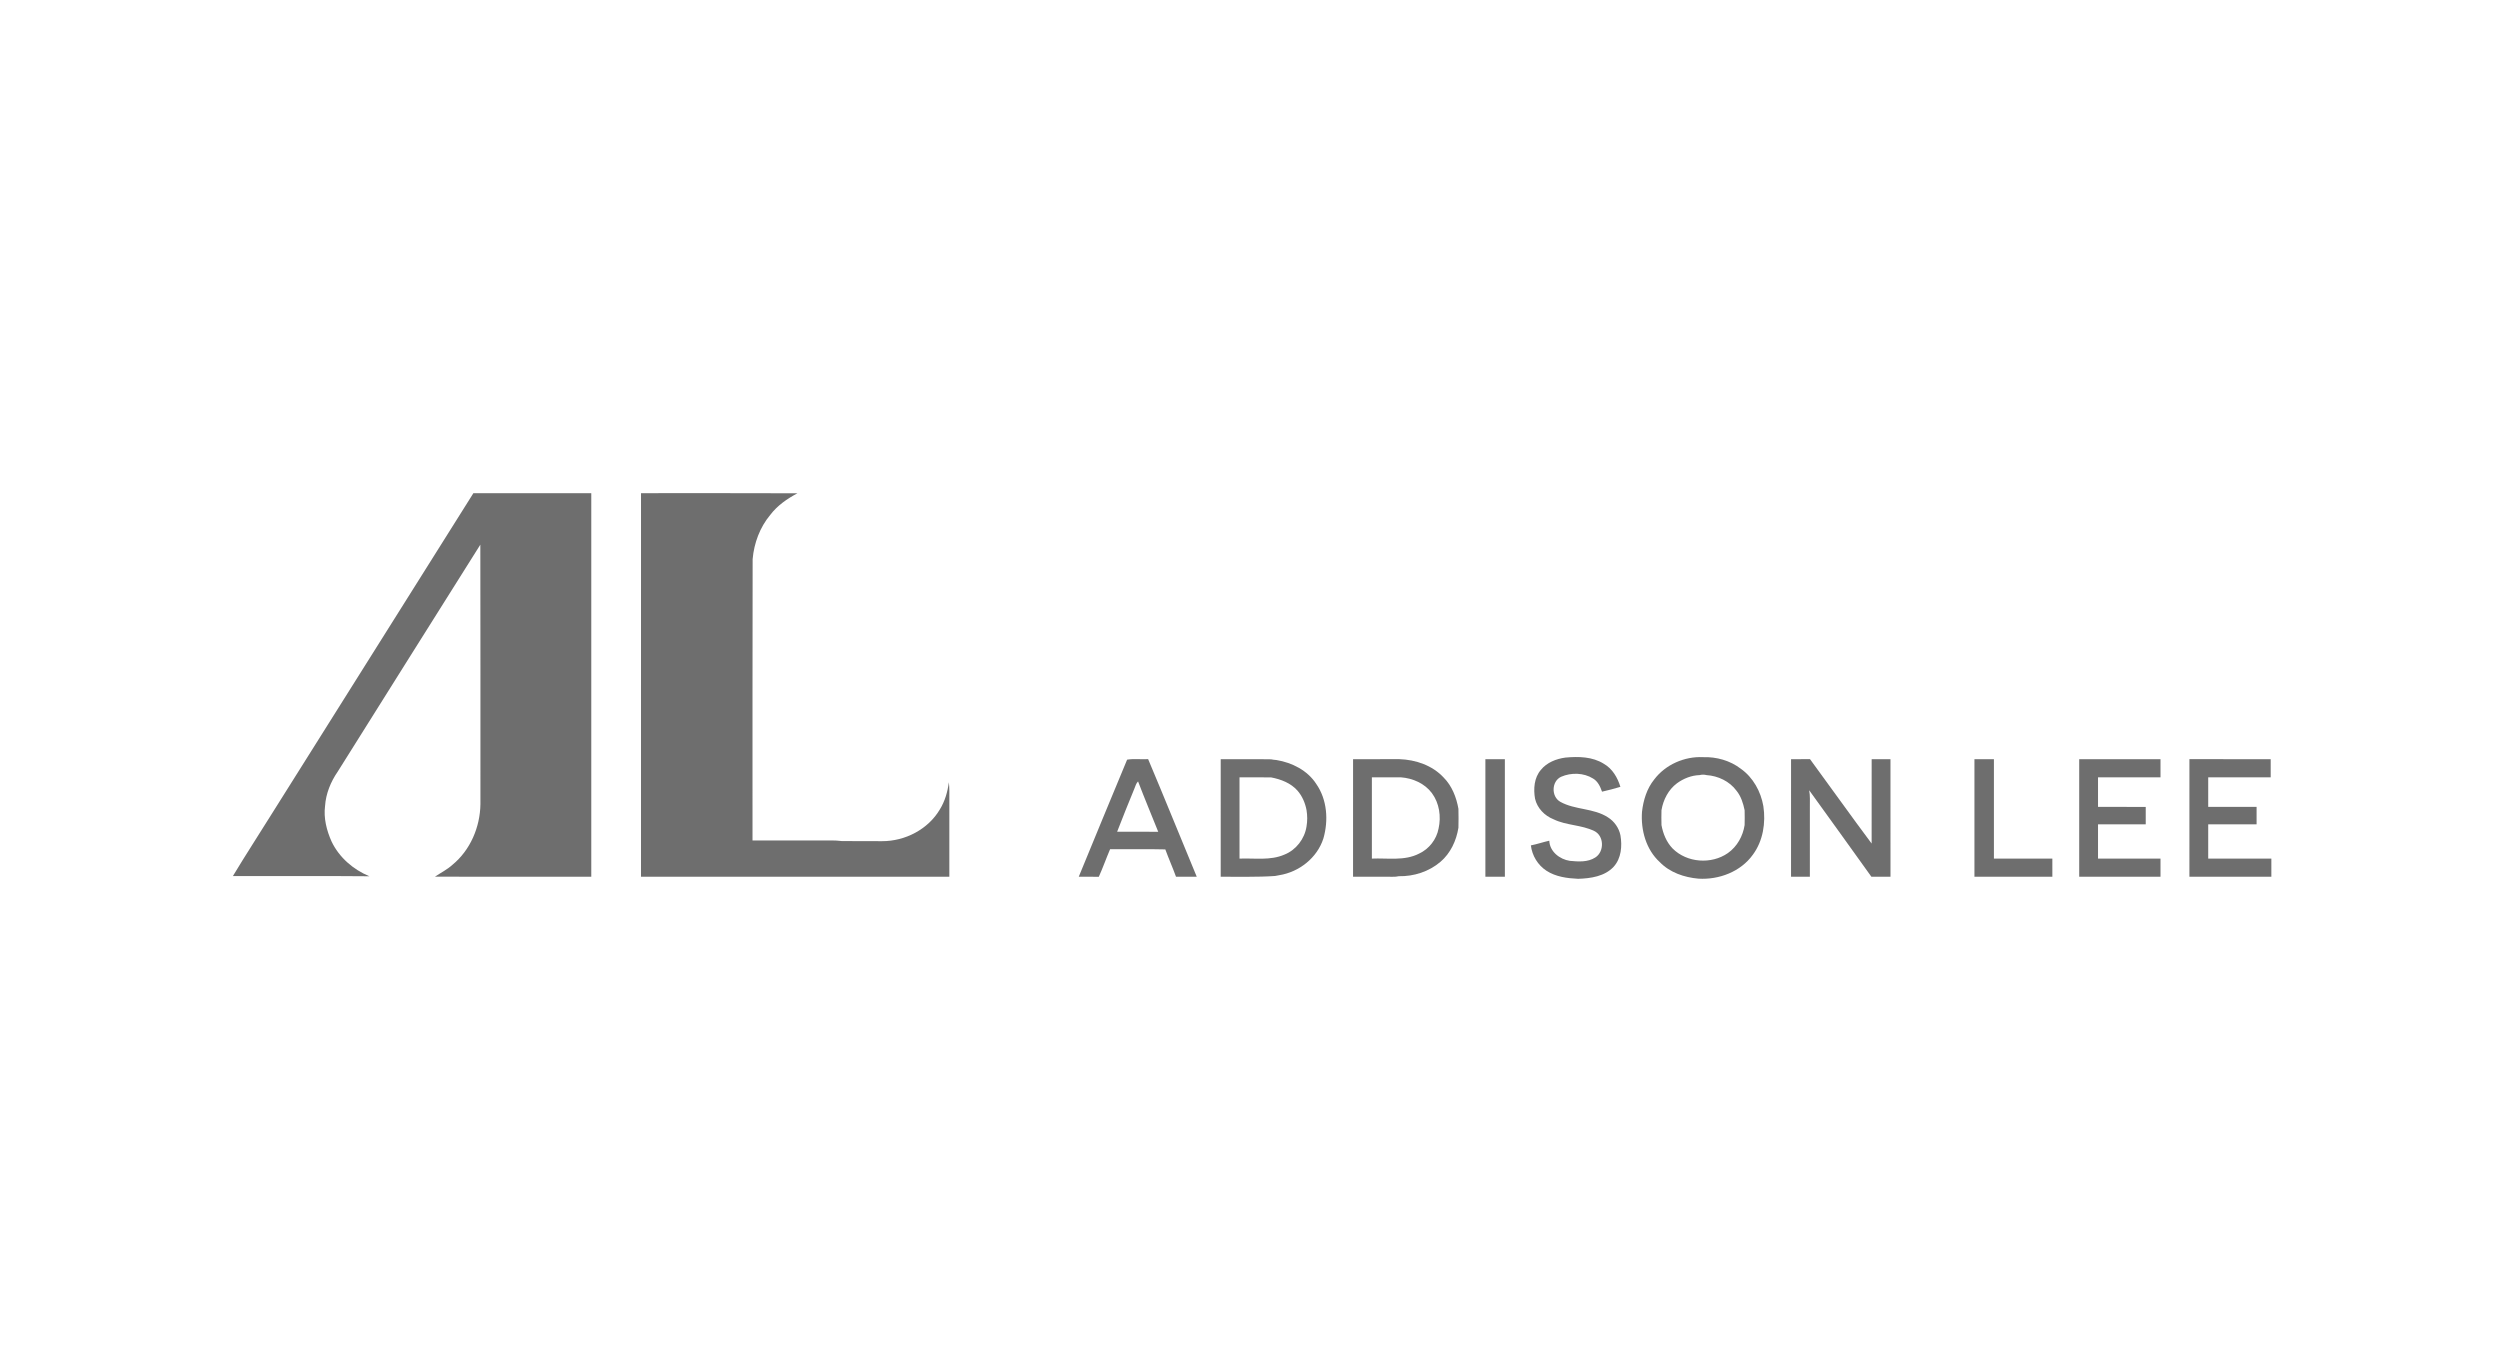 <svg width="164" height="89" viewBox="0 0 164 89" fill="none" xmlns="http://www.w3.org/2000/svg">
<g clip-path="url(#clip0_1910_2131)">
<path d="M31.055 32.352C33.633 32.352 36.21 32.35 38.788 32.352C38.788 40.739 38.787 49.127 38.788 57.514C35.37 57.513 31.951 57.52 28.532 57.51C28.916 57.252 29.335 57.046 29.679 56.732C30.852 55.771 31.494 54.261 31.516 52.757C31.512 47.081 31.524 41.405 31.51 35.73C28.382 40.685 25.276 45.655 22.156 50.616C21.695 51.285 21.377 52.062 21.323 52.878C21.221 53.67 21.428 54.479 21.75 55.201C22.248 56.246 23.171 57.044 24.233 57.483C21.249 57.454 18.264 57.482 15.279 57.468C16.12 56.07 17.014 54.702 17.875 53.316C22.267 46.328 26.665 39.342 31.055 32.352Z" fill="#6E6E6E"/>
<path d="M42.05 32.352C45.47 32.356 48.891 32.342 52.311 32.359C51.638 32.718 50.993 33.163 50.528 33.778C49.849 34.591 49.465 35.626 49.373 36.677C49.355 42.829 49.37 48.982 49.365 55.135H53.9C54.338 55.138 54.778 55.114 55.214 55.173C56.097 55.188 56.982 55.172 57.867 55.181C59.373 55.185 60.883 54.407 61.655 53.097C61.988 52.558 62.166 51.94 62.244 51.315C62.291 51.676 62.276 52.042 62.277 52.405V57.514C55.534 57.514 48.792 57.515 42.049 57.513C42.051 49.127 42.049 40.739 42.05 32.352Z" fill="#6E6E6E"/>
<path d="M101.084 50.502C101.475 50.018 102.088 49.779 102.69 49.697C103.543 49.619 104.465 49.632 105.215 50.107C105.776 50.426 106.115 51.015 106.298 51.617C105.9 51.736 105.498 51.844 105.093 51.934C104.98 51.604 104.818 51.255 104.505 51.072C103.889 50.686 103.066 50.67 102.41 50.956C101.773 51.25 101.75 52.261 102.358 52.6C103.324 53.139 104.537 53.004 105.477 53.616C105.895 53.876 106.202 54.311 106.301 54.795C106.421 55.5 106.358 56.301 105.859 56.856C105.269 57.493 104.35 57.624 103.525 57.65C102.808 57.617 102.057 57.519 101.444 57.118C100.88 56.75 100.503 56.125 100.426 55.458C100.834 55.378 101.228 55.24 101.634 55.15C101.658 55.861 102.318 56.374 102.983 56.472C103.54 56.525 104.158 56.57 104.651 56.251C105.252 55.875 105.24 54.825 104.581 54.515C103.741 54.103 102.755 54.157 101.913 53.745C101.327 53.513 100.842 53.019 100.699 52.395C100.586 51.75 100.637 51.017 101.084 50.502Z" fill="#6E6E6E"/>
<path d="M108.519 51.13C109.257 50.155 110.507 49.609 111.721 49.67C112.597 49.64 113.496 49.891 114.196 50.429C115.001 50.997 115.509 51.92 115.676 52.882C115.842 53.975 115.657 55.165 114.987 56.069C114.187 57.187 112.764 57.722 111.418 57.64C110.49 57.558 109.544 57.239 108.884 56.557C107.976 55.73 107.628 54.443 107.716 53.248C107.802 52.491 108.034 51.729 108.519 51.13ZM111.492 50.847C110.955 50.864 110.441 51.069 110.011 51.382C109.446 51.803 109.109 52.462 108.993 53.149C108.985 53.474 108.984 53.8 108.993 54.126C109.097 54.69 109.319 55.243 109.723 55.661C110.661 56.602 112.267 56.717 113.35 55.962C113.955 55.535 114.334 54.852 114.447 54.126C114.455 53.8 114.455 53.474 114.447 53.148C114.352 52.694 114.21 52.234 113.912 51.869C113.457 51.251 112.706 50.897 111.949 50.847C111.798 50.808 111.642 50.808 111.492 50.847Z" fill="#6E6E6E"/>
<path d="M80.079 49.802C81.177 49.809 82.276 49.791 83.376 49.811C83.495 49.836 83.617 49.848 83.741 49.859C84.758 50.027 85.769 50.537 86.342 51.42C87.064 52.45 87.157 53.82 86.814 55.005C86.404 56.279 85.224 57.205 83.918 57.413C83.823 57.428 83.731 57.445 83.64 57.465C82.455 57.546 81.266 57.507 80.078 57.515C80.078 54.944 80.078 52.373 80.079 49.802ZM81.312 50.993V56.325C82.294 56.283 83.328 56.468 84.258 56.062C85.024 55.759 85.584 55.028 85.708 54.216C85.77 53.86 85.767 53.501 85.709 53.145C85.621 52.676 85.428 52.225 85.114 51.864C84.672 51.365 84.027 51.12 83.387 50.998C82.695 50.986 82.004 50.996 81.312 50.993Z" fill="#6E6E6E"/>
<path d="M88.761 49.802C89.774 49.801 90.788 49.803 91.802 49.801C92.866 49.836 93.962 50.208 94.7 51.003C95.249 51.554 95.54 52.303 95.673 53.059C95.683 53.472 95.683 53.886 95.673 54.3C95.537 55.147 95.157 55.971 94.496 56.534C93.746 57.177 92.748 57.499 91.765 57.479C91.633 57.513 91.496 57.517 91.362 57.516C90.494 57.511 89.627 57.516 88.76 57.513C88.761 54.943 88.76 52.372 88.761 49.802ZM89.995 50.992V56.324C91.028 56.278 92.136 56.491 93.095 55.995C93.75 55.691 94.237 55.064 94.37 54.354C94.548 53.566 94.421 52.687 93.933 52.029C93.461 51.392 92.676 51.05 91.9 50.993C91.265 50.989 90.629 50.994 89.995 50.992Z" fill="#6E6E6E"/>
<path d="M136.396 49.803C138.173 49.803 139.951 49.802 141.729 49.803C141.728 50.2 141.729 50.596 141.729 50.993H137.63C137.63 51.639 137.629 52.286 137.63 52.932C138.673 52.933 139.717 52.931 140.76 52.933C140.758 53.314 140.758 53.695 140.76 54.077C139.717 54.078 138.673 54.077 137.63 54.077C137.63 54.827 137.629 55.576 137.63 56.325C138.996 56.325 140.363 56.324 141.729 56.325C141.728 56.721 141.729 57.118 141.729 57.515H136.396V49.803Z" fill="#6E6E6E"/>
<path d="M143.626 49.801C145.403 49.803 147.181 49.801 148.957 49.802C148.956 50.199 148.956 50.596 148.957 50.992H144.859C144.858 51.638 144.859 52.285 144.859 52.931H148.032C148.031 53.313 148.031 53.694 148.032 54.077H144.859C144.859 54.826 144.858 55.575 144.859 56.324C146.24 56.324 147.62 56.323 149.001 56.324C149.001 56.721 149.001 57.117 149.001 57.514H143.625C143.625 54.943 143.624 52.372 143.626 49.801Z" fill="#6E6E6E"/>
<path d="M73.939 49.834C74.389 49.758 74.859 49.827 75.317 49.799C76.4 52.362 77.439 54.945 78.507 57.515C78.053 57.514 77.6 57.514 77.147 57.515C76.927 56.911 76.665 56.325 76.445 55.721C75.239 55.689 74.03 55.718 72.823 55.707C72.566 56.307 72.35 56.924 72.081 57.519C71.643 57.51 71.204 57.515 70.766 57.515C71.82 54.953 72.873 52.39 73.939 49.834ZM74.413 51.74C74.026 52.676 73.65 53.617 73.284 54.562C74.183 54.565 75.081 54.556 75.98 54.566C75.541 53.463 75.078 52.369 74.657 51.26C74.524 51.388 74.485 51.575 74.413 51.74Z" fill="#6E6E6E"/>
<path d="M97.441 49.803H98.719C98.72 52.373 98.719 54.943 98.72 57.513C98.294 57.515 97.867 57.514 97.441 57.514V49.803Z" fill="#6E6E6E"/>
<path d="M117.492 57.514C117.494 54.944 117.492 52.373 117.493 49.803C117.907 49.802 118.322 49.805 118.736 49.8C120.089 51.641 121.411 53.506 122.779 55.337C122.785 53.492 122.779 51.648 122.781 49.803H124.015C124.016 52.373 124.014 54.944 124.016 57.514C123.598 57.516 123.181 57.515 122.764 57.515C121.405 55.622 120.05 53.727 118.682 51.84C118.751 52.201 118.723 52.569 118.727 52.933V57.515C118.314 57.514 117.903 57.516 117.492 57.514Z" fill="#6E6E6E"/>
<path d="M129.523 49.803H130.801C130.802 51.976 130.801 54.15 130.801 56.325C132.079 56.324 133.356 56.325 134.634 56.324C134.635 56.72 134.634 57.118 134.635 57.514H129.523V49.803Z" fill="#6E6E6E"/>
</g>
<defs>
<clipPath id="clip0_1910_2131">
<rect width="133.721" height="25.3" fill="white" transform="translate(15.279 32.35)"/>
</clipPath>
</defs>
</svg>
